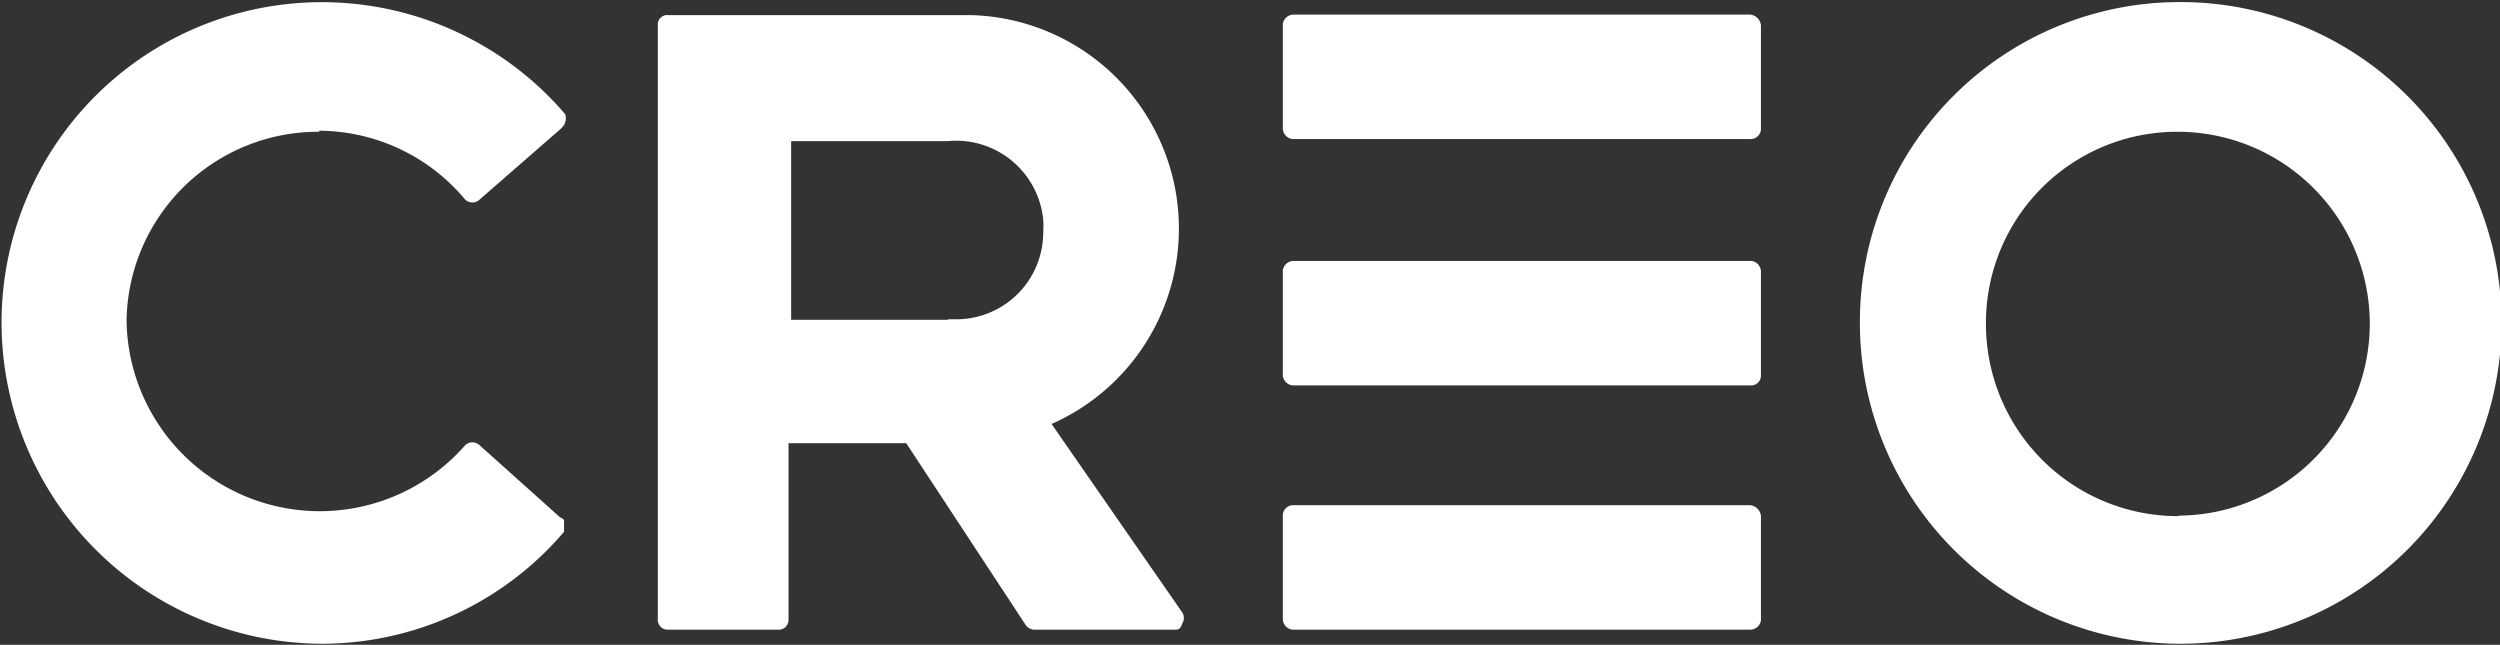 <svg id="Layer_1" data-name="Layer 1" xmlns="http://www.w3.org/2000/svg" viewBox="0 0 48 12.38"><rect x="0" y="0" width="48" height="12.38" fill="#333333" stroke="none"/><path id="creo-logo" d="M33.89,5.18H25.13a.21.21,0,0,0-.21.18v2a.21.21,0,0,0,.19.21h8.78a.19.19,0,0,0,.21-.18v-2a.21.21,0,0,0-.18-.21Zm0,4.69H25.13a.2.2,0,0,0-.21.18v2a.21.21,0,0,0,.19.21h8.78a.21.21,0,0,0,.21-.18v-2A.23.23,0,0,0,33.89,9.87Zm0-9.42H25.13a.21.21,0,0,0-.21.18v2a.21.21,0,0,0,.19.21h8.78a.2.2,0,0,0,.21-.18v-2a.23.23,0,0,0-.21-.21ZM42.12.21A6.14,6.14,0,0,0,36,6.36v0a6.16,6.16,0,0,0,6.15,6.17h0a6.17,6.17,0,0,0,6.17-6.16h0A6.16,6.16,0,0,0,42.14.21Zm0,9.87a3.69,3.69,0,0,1-3.7-3.68v0a3.67,3.67,0,0,1,3.67-3.7h0a3.69,3.69,0,0,1,3.7,3.67v0a3.69,3.69,0,0,1-3.67,3.7ZM6.42,2.68A3.67,3.67,0,0,1,9.22,4,.2.2,0,0,0,9.5,4h0l1.56-1.36s.08-.08.08-.12a.23.23,0,0,0,0-.16,6.15,6.15,0,0,0-10.82,4v0a6.17,6.17,0,0,0,6.15,6.17h0a6.12,6.12,0,0,0,4.65-2.15s0-.08,0-.16,0-.08-.08-.12L9.5,8.72a.2.2,0,0,0-.28,0h0a3.71,3.71,0,0,1-6.5-2.4v0a3.68,3.68,0,0,1,3.7-3.62ZM20.48,8.31A4.1,4.1,0,0,0,18.92.46h-5.8a.18.18,0,0,0-.2.18s0,0,0,0V12.05a.19.19,0,0,0,.18.21h2.12a.19.19,0,0,0,.21-.18V8.68h2.26l2.3,3.5a.21.21,0,0,0,.16.08h2.68c.08,0,.12,0,.16-.12a.2.2,0,0,0,0-.21Zm-2-2h-3V2.88h3a1.68,1.68,0,0,1,1.84,1.51,1.62,1.62,0,0,1,0,.22A1.67,1.67,0,0,1,18.7,6.3h-.19Z" transform="translate(-0.29 -0.17)" style="fill:#fff"/></svg>